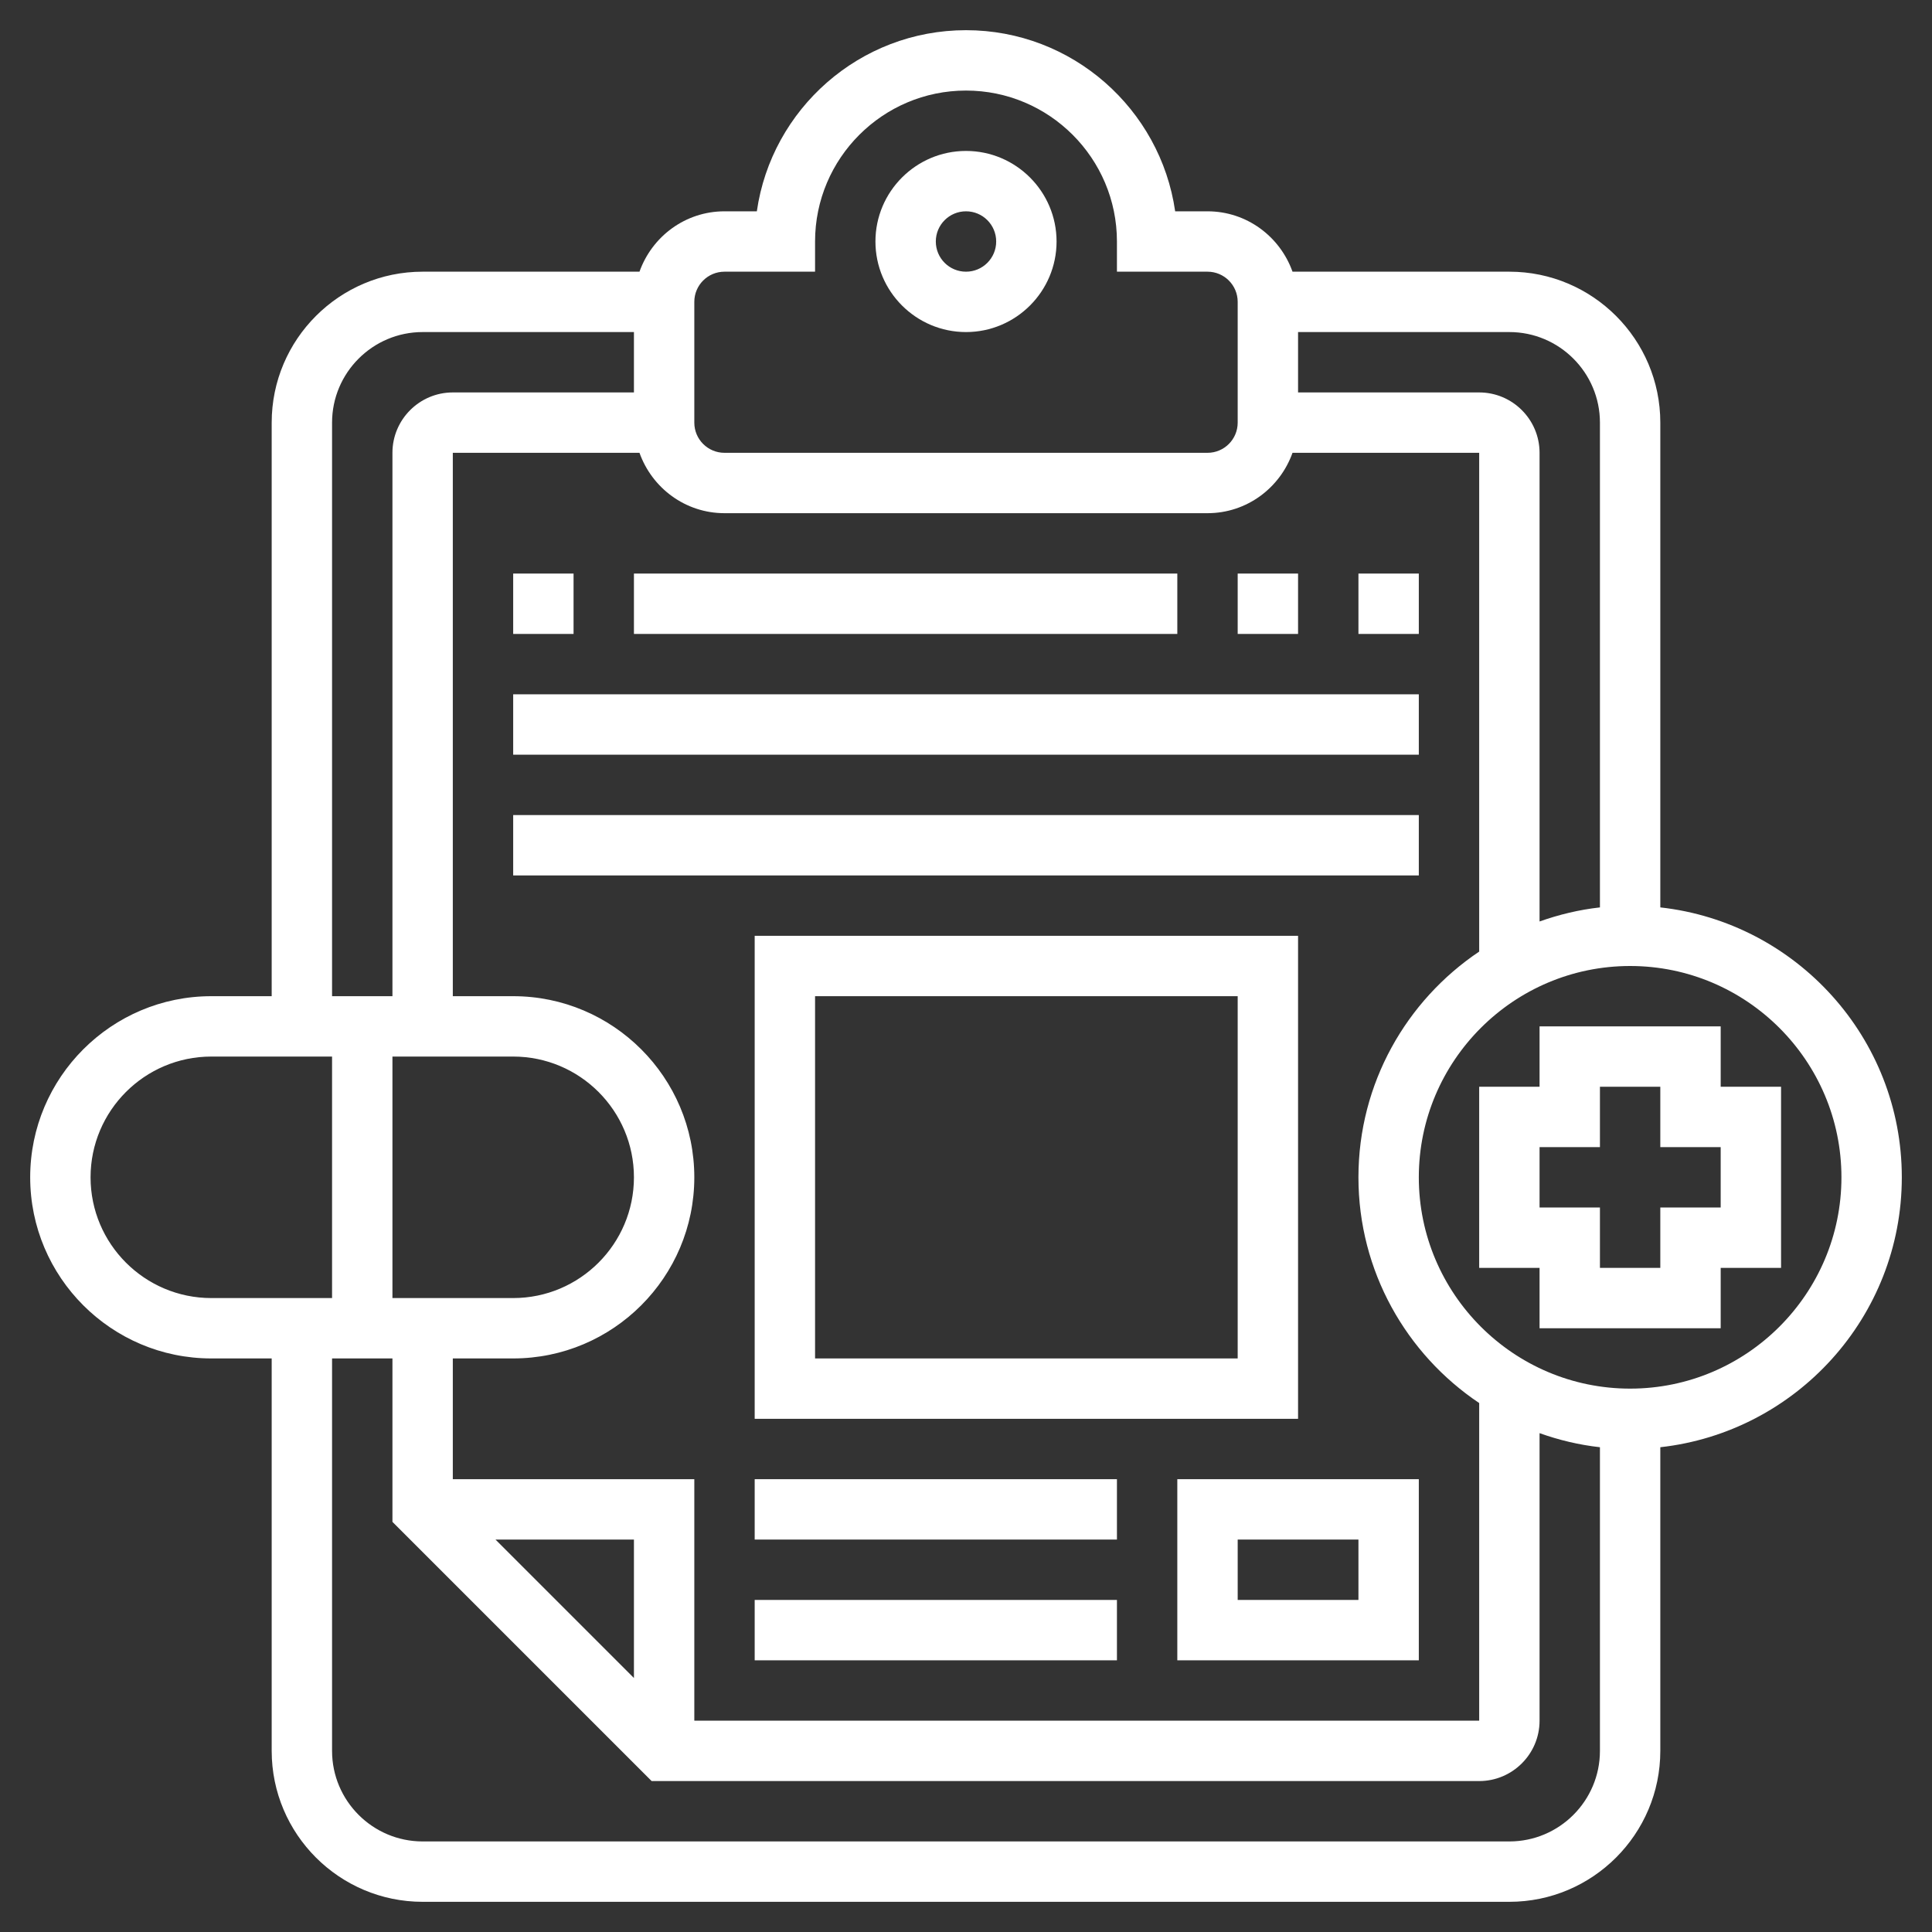 <?xml version="1.0" encoding="UTF-8"?>
<svg id="Layer_5" data-name="Layer 5" xmlns="http://www.w3.org/2000/svg" viewBox="0 0 512 512">
  <rect x="0" y="0" width="512" height="512" fill="#333333" stroke="none"/>
  <defs>
    <style>
      .cls-1 {
        fill: #fff;
        stroke-width: 0px;
      }
    </style>
  </defs>
  <path class="cls-1" d="m456,288v-16h-48v16h-16v48h16v16h48v-16h16v-48h-16Zm0,32h-16v16h-16v-16h-16v-16h16v-16h16v16h16v16Z"/>
  <path class="cls-1" d="m256,88c13.23,0,24-10.77,24-24s-10.77-24-24-24-24,10.77-24,24,10.77,24,24,24Zm0-32c4.42,0,8,3.58,8,8s-3.58,8-8,8-8-3.58-8-8,3.58-8,8-8Z"/>
  <path class="cls-1" d="m504,312c0-37-28.06-67.54-64-71.53V112c0-22.06-17.94-40-40-40h-57.47c-3.31-9.29-12.11-16-22.53-16h-8.57c-3.9-27.1-27.26-48-55.43-48s-51.54,20.9-55.43,48h-8.57c-10.42,0-19.22,6.71-22.53,16h-57.47c-22.06,0-40,17.94-40,40v152h-16c-26.47,0-48,21.53-48,48s21.53,48,48,48h16v104c0,22.06,17.94,40,40,40h288c22.06,0,40-17.94,40-40v-80.47c35.94-3.99,64-34.53,64-71.53Zm-80-200v128.47c-5.56.62-10.9,1.92-16,3.73v-124.2c0-8.82-7.18-16-16-16h-48v-16h56c13.23,0,24,10.77,24,24Zm-288,168c17.65,0,32,14.35,32,32s-14.35,32-32,32h-32v-64h32Zm32,164.69l-36.69-36.69h36.69v36.69Zm-48-52.69v-32h16c26.47,0,48-21.53,48-48s-21.53-48-48-48h-16V120h49.47c3.31,9.29,12.11,16,22.53,16h128c10.42,0,19.22-6.71,22.53-16h49.47v132.18c-19.28,12.94-32,34.92-32,59.82s12.72,46.9,32,59.82v84.18h-208v-64h-64ZM184,80c0-4.42,3.58-8,8-8h24v-8c0-22.06,17.94-40,40-40s40,17.94,40,40v8h24c4.42,0,8,3.58,8,8v32c0,4.42-3.58,8-8,8h-128c-4.42,0-8-3.58-8-8v-32Zm-96,32c0-13.23,10.77-24,24-24h56v16h-48c-8.82,0-16,7.18-16,16v144h-16V112ZM24,312c0-17.65,14.35-32,32-32h32v64h-32c-17.65,0-32-14.35-32-32Zm376,176H112c-13.23,0-24-10.77-24-24v-104h16v43.31l68.69,68.69h219.31c8.82,0,16-7.18,16-16v-76.2c5.1,1.82,10.44,3.11,16,3.73v80.47c0,13.23-10.77,24-24,24Zm32-120c-30.87,0-56-25.13-56-56s25.13-56,56-56,56,25.13,56,56-25.13,56-56,56Z"/>
  <path class="cls-1" d="m136,152h16v16h-16v-16Z"/>
  <path class="cls-1" d="m168,152h144v16h-144v-16Z"/>
  <path class="cls-1" d="m328,152h16v16h-16v-16Z"/>
  <path class="cls-1" d="m360,152h16v16h-16v-16Z"/>
  <path class="cls-1" d="m136,184h240v16h-240v-16Z"/>
  <path class="cls-1" d="m136,216h240v16h-240v-16Z"/>
  <path class="cls-1" d="m344,248h-144v128h144v-128Zm-16,112h-112v-96h112v96Z"/>
  <path class="cls-1" d="m312,440h64v-48h-64v48Zm16-32h32v16h-32v-16Z"/>
  <path class="cls-1" d="m200,392h96v16h-96v-16Z"/>
  <path class="cls-1" d="m200,424h96v16h-96v-16Z"/>
</svg>